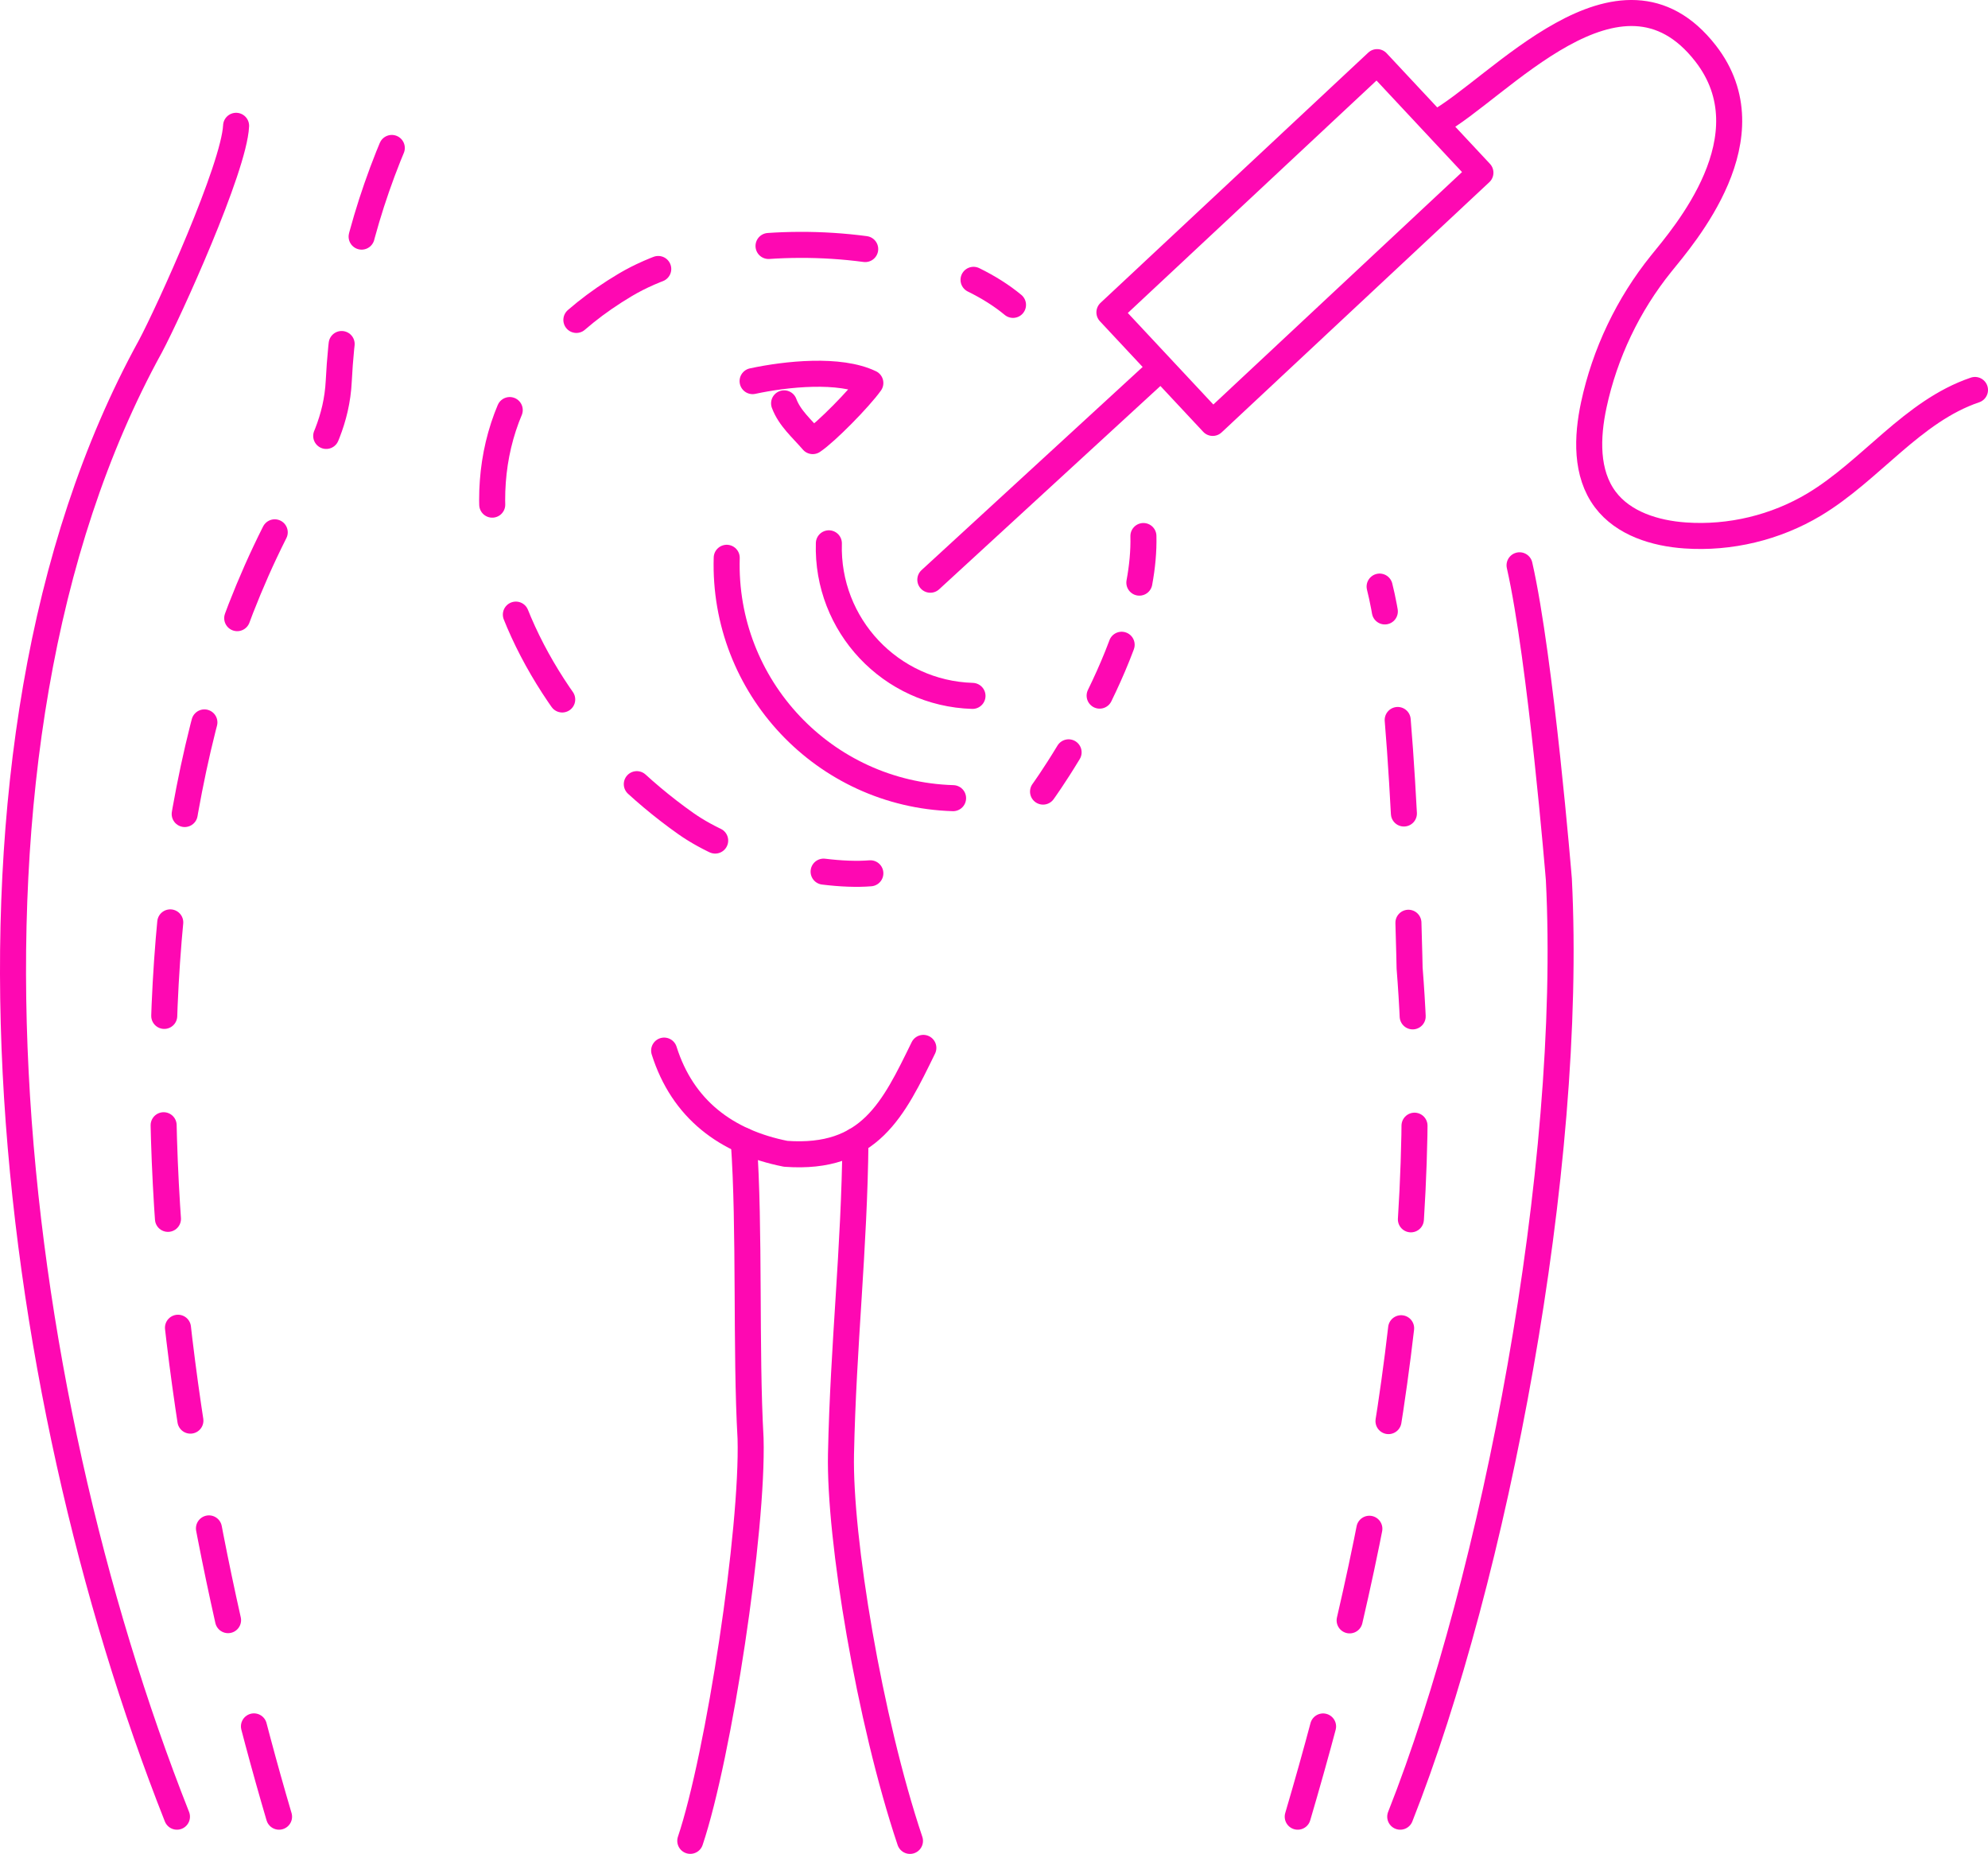 <?xml version="1.0" encoding="UTF-8"?> <svg xmlns="http://www.w3.org/2000/svg" id="Layer_2" data-name="Layer 2" viewBox="0 0 381.86 356.03"><defs><style> .cls-1 { stroke-dasharray: 18 21; } .cls-1, .cls-2, .cls-3, .cls-4 { fill: none; stroke: #fe08b2; stroke-linecap: round; stroke-linejoin: round; stroke-width: 5px; } .cls-2 { stroke-dasharray: 10.65 12.42; } .cls-4 { stroke-dasharray: 18.61 21.72; } </style></defs><g id="Layer_1-2" data-name="Layer 1"><g><path class="cls-3" d="M186.8,133.64c-15.71-.47-28.06-13.59-27.59-29.3"></path><path class="cls-3" d="M183.07,153.28c-24.75-.74-44.22-21.41-43.48-46.16"></path><path class="cls-1" d="M53.6,348.88c-22.35-75.87-38.15-185.59,4.69-256.64,3.53-6.03,6.41-11.68,6.78-19.06.85-17.01,4.99-33.42,12.02-49.03"></path><path class="cls-3" d="M33.99,348.88C1.21,265.98-14.15,144.79,28.88,66.53c3.55-6.64,16.08-34.26,16.47-42.37"></path><path class="cls-3" d="M268.96,348.88c18.12-45.83,33.27-124.56,30.47-180.01,0,0-3.46-42.27-7.55-60.31"></path><path class="cls-3" d="M142.86,219.07c1.21,16.92.35,40.21,1.31,57.15.5,17.59-6.08,60.91-11.58,77.3"></path><path class="cls-3" d="M174.79,353.53c-7.81-23.26-13.59-58.18-13.25-74.3.44-21.07,2.57-39.34,2.78-60.15"></path><path class="cls-3" d="M127.57,201.76c3.54,11.22,11.9,17.56,23.35,19.82,16.14,1.17,20.71-8.62,26.44-20.34"></path><path class="cls-3" d="M150.61,77.46c1.07,2.86,3.37,4.78,5.5,7.25,2.59-1.73,8.96-8.21,11.07-11.16-5.92-2.84-16.17-1.74-22.62-.36"></path><path class="cls-1" d="M249.27,348.88c14.24-48.33,26.03-105.92,21.49-162.98,0,0-.99-54.53-5.76-73.25"></path><rect class="cls-3" x="213.54" y="32.03" width="70.38" height="29.06" transform="translate(35.21 182.38) rotate(-43.06)"></rect><g><path class="cls-3" d="M200.35,152.02s2.1-2.89,4.91-7.54"></path><path class="cls-2" d="M211.22,133.59c2.35-4.81,4.61-10.18,6.19-15.66"></path><path class="cls-3" d="M218.85,111.89c.56-3.03.85-6.04.78-8.95"></path></g><g><path class="cls-3" d="M194.58,58.55c-2.19-1.82-4.75-3.42-7.58-4.81"></path><path class="cls-4" d="M166.19,47.83c-16.44-2.19-34.67.09-46.09,6.88-44.77,26.62-24.19,78.17,11.65,103.46,4.29,3.02,9.99,5.42,15.82,7.06"></path><path class="cls-3" d="M158.2,167.39c3.33.41,6.41.53,8.98.32"></path></g><path class="cls-3" d="M275.86,23.66c11.86-6.42,35.27-34.57,51.75-13.4,12.45,16-4.21,35.01-8.53,40.37-6.35,7.87-10.82,17.25-12.94,27.13-1.32,6.16-1.57,13.14,2.21,18.17,3.48,4.63,9.58,6.5,15.35,6.9,8.6.6,17.37-1.51,24.77-5.94,10.9-6.54,18.85-17.92,30.89-22"></path><line class="cls-3" x1="178.7" y1="111.33" x2="221.59" y2="71.93"></line></g></g></svg> 